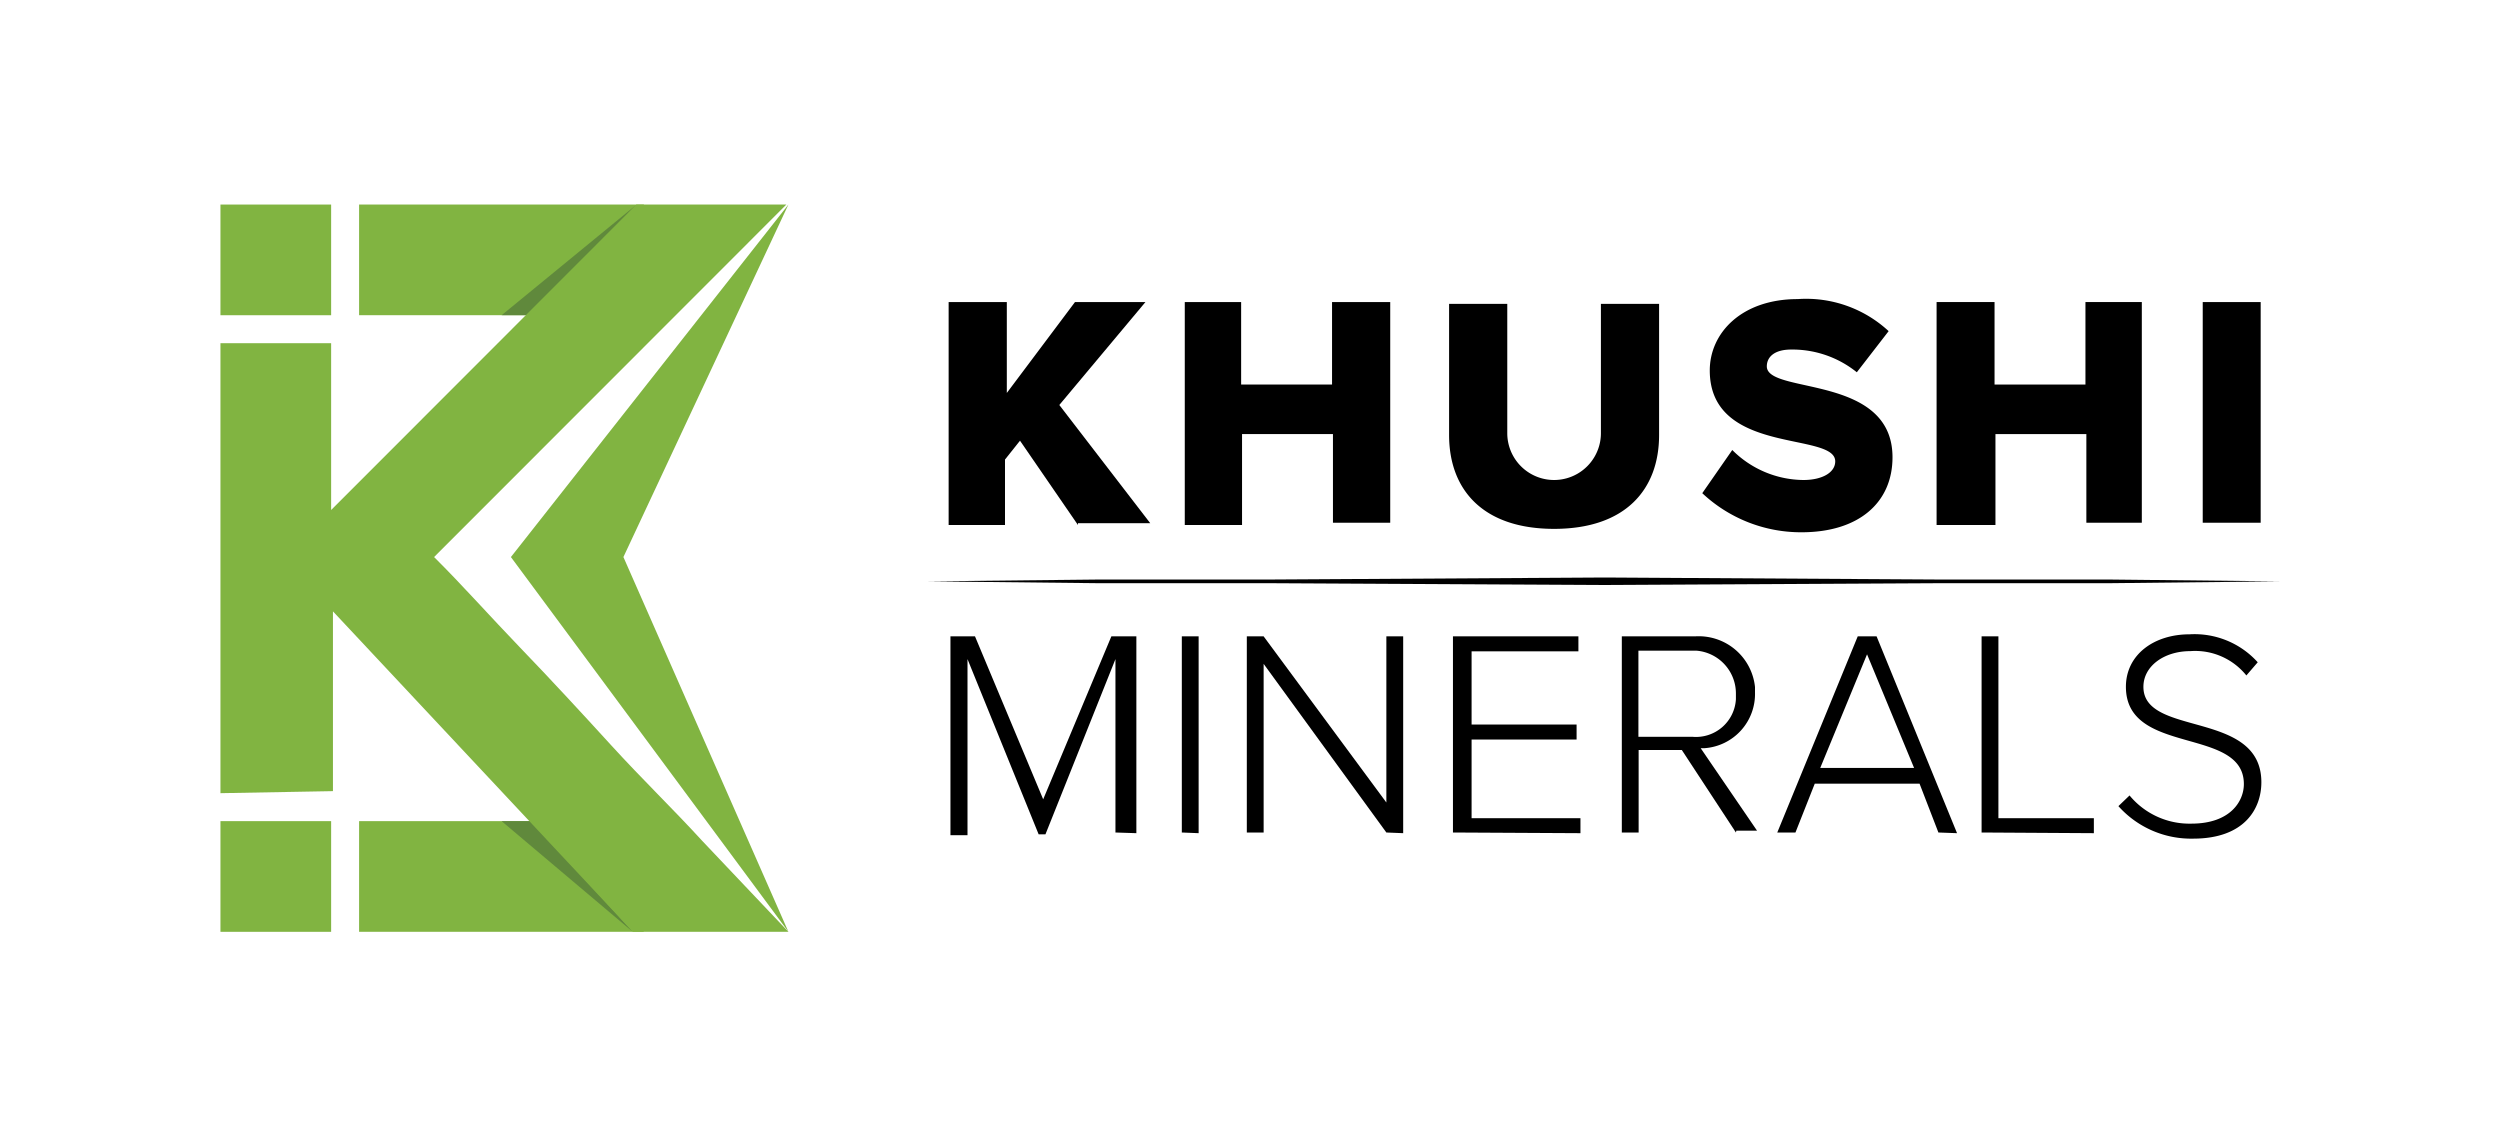 <svg id="Layer_1" data-name="Layer 1" xmlns="http://www.w3.org/2000/svg" viewBox="0 0 110 50"><defs><style>.cls-1{fill:#81b441;}.cls-2{fill:#60893c;}</style></defs><g id="Khushi_Minerals_Logo_Icon" data-name="Khushi Minerals Logo Icon"><polygon class="cls-1" points="15.8 41 28.34 41 23.56 36.13 15.8 36.13 15.8 41"/><polygon class="cls-1" points="15.8 9 28.34 9 23.56 13.87 15.8 13.87 15.8 9"/><polygon class="cls-2" points="22.07 13.87 28.01 9 23.39 13.87 22.07 13.87"/><polygon class="cls-2" points="22.07 36.13 27.84 41 23.39 36.13 22.07 36.13"/><path class="cls-1" d="M34.69,41,27.43,24.51,34.69,9,22.48,24.51Z"/><path class="cls-1" d="M9.7,34.9V15.1h4.87v7.34L28,9h6.6L19.1,24.51c1.24,1.23,2.48,2.63,3.8,4s2.64,2.8,4,4.29,2.72,2.8,4,4.2l3.79,4H27.85L14.65,26.9v7.91Z"/><rect class="cls-1" x="9.7" y="9" width="4.87" height="4.87"/><rect class="cls-1" x="9.7" y="36.13" width="4.87" height="4.87"/></g><g id="Khushi"><path d="M47.43,23.1l-2.55-3.71-.66.83V23.1H41.74V13.29H44.3v4l3-4H50.4l-3.79,4.53,4,5.2H47.43Z"/><path d="M58.65,23.1v-4h-4v4H52.13V13.29h2.48v3.63h4V13.29h2.56V23H58.65Z"/><path d="M63.76,19.14V13.37h2.56v5.69a2.06,2.06,0,1,0,4.12,0V13.37H73v5.77c0,2.4-1.48,4.13-4.62,4.13S63.76,21.54,63.76,19.14Z"/><path d="M74.9,21.7l1.32-1.9a4.47,4.47,0,0,0,3.13,1.32c.83,0,1.4-.33,1.4-.82,0-1.32-5.52-.25-5.52-4,0-1.65,1.4-3.14,3.87-3.14a5.34,5.34,0,0,1,4,1.41l-1.4,1.81a4.52,4.52,0,0,0-2.89-1c-.74,0-1.07.33-1.07.74,0,1.24,5.53.33,5.53,4,0,2-1.49,3.3-4,3.3A6.34,6.34,0,0,1,74.9,21.7Z"/><path d="M91.8,23.1v-4h-4v4H85.21V13.29h2.55v3.63h4V13.29h2.48V23H91.8Z"/><path d="M96.92,23.1V13.29h2.55V23H96.92Z"/></g><g id="Minerals"><path d="M49.08,36.63V29L46,36.71H45.7L42.57,29v7.75h-.75V28H42.9l3,7.17,3-7.17H50v8.66Z"/><path d="M52,36.63V28h.74v8.66Z"/><path d="M61,36.63,55.6,29.21v7.42h-.74V28h.74L61,35.31V28h.74v8.66Z"/><path d="M63.93,36.63V28h5.52v.66h-4.7v3.22h4.62v.66H64.75V36h4.79v.66Z"/><path d="M76.38,36.63,74,33h-1.9v3.63h-.74V28h3.22a2.49,2.49,0,0,1,2.64,2.23v.24A2.39,2.39,0,0,1,75,32.92h-.17l2.48,3.63h-.91Zm0-6.1a1.89,1.89,0,0,0-1.73-1.9H72.09v3.79h2.39a1.76,1.76,0,0,0,1.9-1.65v-.24Z"/><path d="M85.29,36.63l-.83-2.15H79.85L79,36.63H78.2L81.74,28h.83l3.54,8.66Zm-3.14-7.84-2.06,5h4.13Z"/><path d="M87.19,36.63V28h.74v8h4.2v.66Z"/><path d="M93.21,35.47,93.7,35a3.42,3.42,0,0,0,2.72,1.24c1.73,0,2.31-1,2.31-1.74,0-2.55-5.19-1.23-5.19-4.28,0-1.41,1.23-2.31,2.8-2.31a3.74,3.74,0,0,1,3,1.23l-.5.58a2.89,2.89,0,0,0-2.47-1.07c-1.15,0-2.06.66-2.06,1.57,0,2.22,5.19,1,5.19,4.2,0,1.16-.74,2.48-3,2.48A4.29,4.29,0,0,1,93.21,35.47Z"/></g><g id="Separator_Line" data-name="Separator Line"><polygon points="40.84 25.58 48.26 25.5 55.76 25.5 70.61 25.41 85.45 25.5 92.88 25.5 100.3 25.58 92.88 25.66 85.45 25.66 70.61 25.74 55.76 25.66 48.26 25.66 40.84 25.58"/></g></svg>